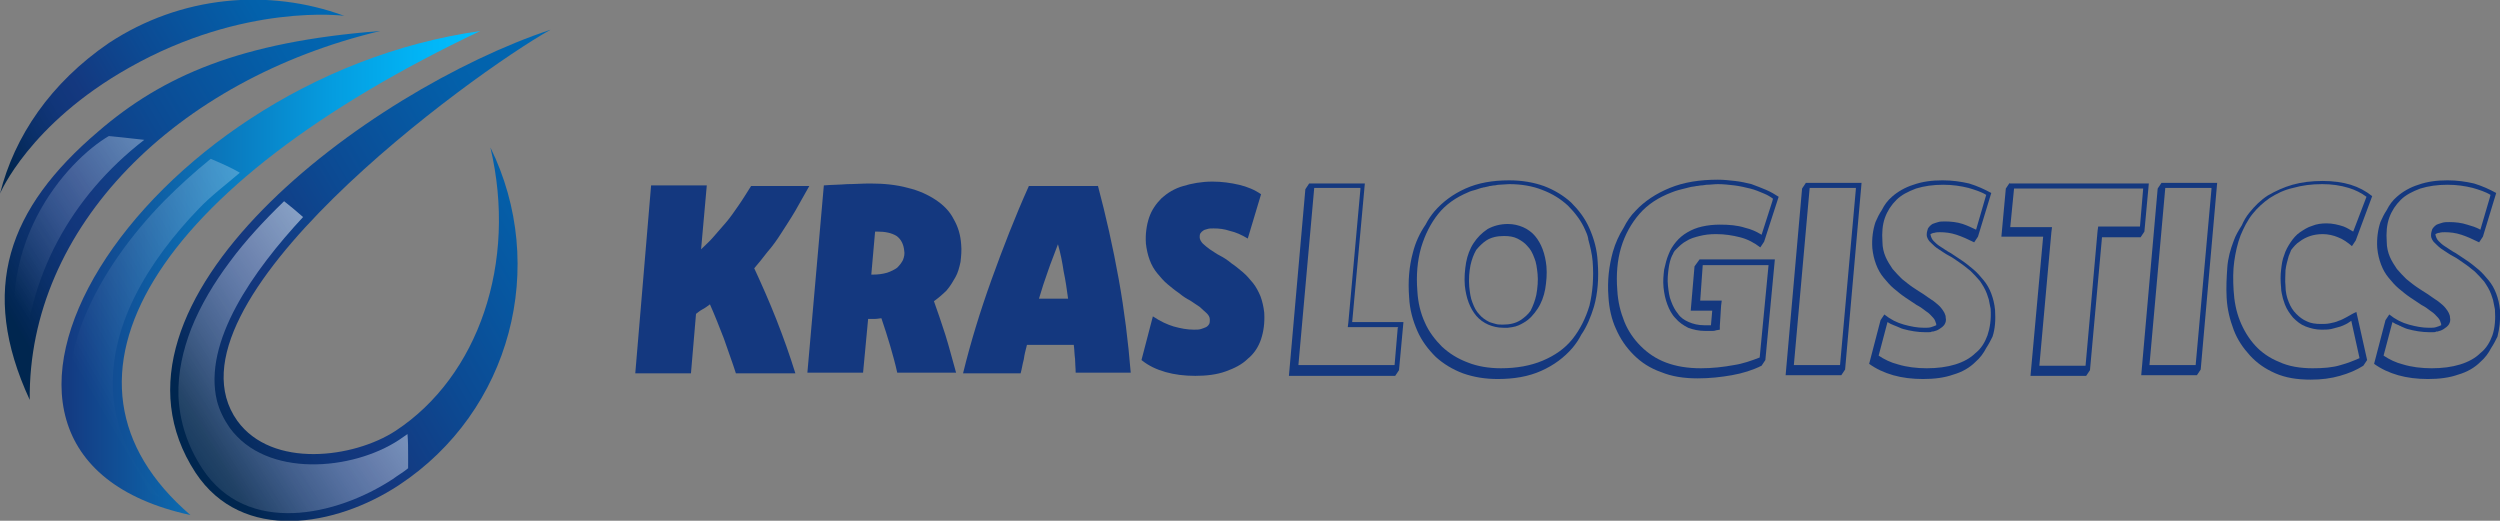 <?xml version="1.0" encoding="utf-8"?>
<!-- Generator: Adobe Illustrator 27.5.0, SVG Export Plug-In . SVG Version: 6.00 Build 0)  -->
<svg version="1.1" id="Ebene_1" xmlns="http://www.w3.org/2000/svg" xmlns:xlink="http://www.w3.org/1999/xlink" x="0px" y="0px"
	 width="395.1px" height="82.3px" viewBox="0 0 395.1 82.3" style="enable-background:new 0 0 395.1 82.3;" xml:space="preserve">
<rect x="0" y="0" width="395.1" height="82.3" fill="#808080" stroke="none"/>
<style type="text/css">
	.st0{fill:#14387F;}
	.st1{fill-rule:evenodd;clip-rule:evenodd;fill:url(#SVGID_1_);}
	.st2{fill-rule:evenodd;clip-rule:evenodd;fill:url(#SVGID_00000004521483995272852380000006314180505847569283_);}
	.st3{fill-rule:evenodd;clip-rule:evenodd;fill:url(#SVGID_00000002379451841002159290000011908082586478678159_);}
	.st4{fill-rule:evenodd;clip-rule:evenodd;fill:url(#SVGID_00000088854900970778905600000015011492937219862939_);}
	.st5{opacity:0.5;}
	.st6{opacity:0.5;fill-rule:evenodd;clip-rule:evenodd;fill:url(#SVGID_00000065064116602240835990000017335809246983825810_);}
</style>
<g>
	<g>
		<g>
			<path class="st0" d="M102.9,29.3h8.8l-0.9,10.1c0.6-0.6,1.3-1.2,1.9-1.9s1.3-1.5,2-2.3c0.7-0.8,1.3-1.7,2-2.7c0.7-1,1.3-2,2-3.1
				h9.2c-0.7,1.3-1.5,2.6-2.2,3.9c-0.7,1.2-1.5,2.4-2.2,3.5c-0.7,1.1-1.4,2.1-2.2,3c-0.7,0.9-1.4,1.8-2.1,2.6
				c1.2,2.6,2.4,5.3,3.5,8.1c1.1,2.8,2.1,5.6,3,8.5h-9.4c-0.6-1.9-1.3-3.7-1.9-5.5c-0.7-1.8-1.4-3.6-2.2-5.4
				c-0.4,0.3-0.8,0.6-1.2,0.8c-0.4,0.2-0.7,0.5-1,0.7l-0.8,9.4h-8.8L102.9,29.3z"/>
			<path class="st0" d="M130.2,29.3c1.2-0.1,2.5-0.1,3.7-0.2c1.2,0,2.4-0.1,3.6-0.1c2.2,0,4.2,0.2,6,0.7c1.7,0.4,3.2,1.1,4.4,1.9
				c1.2,0.8,2.2,1.8,2.8,3c0.7,1.2,1.1,2.5,1.2,4c0.1,1,0,1.9-0.1,2.8c-0.2,0.9-0.4,1.7-0.8,2.4c-0.4,0.7-0.8,1.4-1.4,2.1
				c-0.6,0.6-1.3,1.2-2,1.7c0.6,1.7,1.2,3.4,1.8,5.3c0.6,1.9,1.1,3.9,1.7,6h-9.3c-0.3-1.4-0.7-2.8-1.1-4.2c-0.4-1.4-0.9-2.9-1.4-4.4
				c-0.3,0-0.6,0.1-1,0.1c-0.3,0-0.6,0-0.9,0c0,0,0,0-0.1,0s0,0-0.1,0l-0.8,8.5h-8.8L130.2,29.3z M137.7,43.4c0,0,0.1,0,0.1,0
				c0,0,0.1,0,0.1,0c0.9,0,1.6-0.1,2.3-0.3c0.6-0.2,1.2-0.5,1.6-0.8c0.4-0.4,0.7-0.8,0.9-1.2c0.2-0.5,0.3-1,0.2-1.5
				c-0.1-1-0.5-1.8-1.2-2.3c-0.8-0.5-1.8-0.7-3.1-0.7c0,0-0.1,0-0.1,0s-0.1,0-0.2,0L137.7,43.4z"/>
			<path class="st0" d="M173.5,29.3c1.3,4.9,2.4,9.8,3.3,14.8c0.9,5,1.5,9.9,1.9,14.8h-8.7c0-0.7-0.1-1.5-0.1-2.2
				c-0.1-0.7-0.1-1.5-0.2-2.2c-1.2,0-2.4,0-3.7,0c-1.2,0-2.5,0-3.7,0c-0.2,0.8-0.4,1.5-0.5,2.3c-0.2,0.7-0.3,1.5-0.5,2.2h-9.1
				c1.2-4.9,2.7-9.8,4.5-14.8c1.8-5,3.7-9.9,5.9-14.8H173.5z M168.8,47.2c-0.2-1.5-0.4-2.9-0.7-4.3c-0.2-1.4-0.5-2.9-0.9-4.3
				c-0.5,1.4-1.1,2.8-1.6,4.3c-0.5,1.4-1,2.9-1.4,4.3H168.8z"/>
			<path class="st0" d="M185.5,51.6c1.1,0.3,2.1,0.5,3.2,0.5c0.4,0,0.8,0,1.1-0.1c0.3-0.1,0.6-0.2,0.8-0.3c0.2-0.1,0.4-0.3,0.5-0.5
				c0.1-0.2,0.1-0.4,0.1-0.7c0-0.4-0.2-0.7-0.5-1c-0.3-0.3-0.7-0.6-1.1-1c-0.5-0.3-1-0.7-1.5-1c-0.6-0.3-1.2-0.7-1.8-1.2
				c-0.6-0.4-1.2-0.9-1.8-1.4c-0.6-0.5-1.1-1.1-1.6-1.7s-0.9-1.3-1.2-2.1c-0.3-0.8-0.5-1.7-0.6-2.6c-0.1-1.5,0.1-2.9,0.5-4.1
				c0.4-1.2,1.1-2.2,2-3.1c0.9-0.8,2-1.5,3.4-1.9c1.3-0.4,2.9-0.7,4.6-0.7c1.5,0,2.9,0.2,4.2,0.5c1.3,0.3,2.5,0.8,3.5,1.5l-2.1,7
				c-1-0.6-1.9-1-2.8-1.2c-0.9-0.3-1.7-0.4-2.6-0.4c-0.4,0-0.7,0-1,0.1c-0.3,0.1-0.5,0.1-0.7,0.3c-0.2,0.1-0.3,0.3-0.4,0.4
				c-0.1,0.2-0.1,0.4-0.1,0.6c0,0.3,0.2,0.7,0.5,1c0.3,0.3,0.7,0.6,1.1,0.9c0.5,0.3,1,0.7,1.6,1c0.6,0.3,1.2,0.7,1.8,1.2
				c0.6,0.4,1.2,0.9,1.8,1.4c0.6,0.5,1.1,1.1,1.6,1.7c0.5,0.6,0.9,1.4,1.2,2.1c0.3,0.8,0.5,1.7,0.6,2.6c0.1,1.6-0.1,3-0.5,4.2
				c-0.4,1.2-1.1,2.3-2.1,3.1c-0.9,0.9-2.1,1.5-3.5,2c-1.4,0.5-3,0.7-4.8,0.7c-1.7,0-3.3-0.2-4.7-0.6c-1.4-0.4-2.7-1-3.8-1.9
				l1.8-6.9C183.4,50.8,184.5,51.3,185.5,51.6z"/>
		</g>
	</g>
	<g>
		<path class="st0" d="M213.7,50.9l2-21.9h-8.8l-0.6,0.9l-2.6,29.5h16.8l0.6-0.9l0.7-7.6H213.7z M220.9,51.8L220.9,51.8l-0.5,5.9
			h-15.2l2.5-28h5.9h1.4l0,0.2l0,0l-1.9,21l-0.1,0.8h0.3h0.5h7.2L220.9,51.8z"/>
		<g>
			<path class="st0" d="M252.5,41.4c-0.1-2-0.6-3.7-1.3-5.3c-0.7-1.6-1.7-2.9-2.9-4.1c-1.2-1.1-2.7-2-4.3-2.6
				c-1.7-0.6-3.5-0.9-5.5-0.9c-2.6,0-4.9,0.4-6.9,1.3c-2,0.9-3.6,2.1-4.9,3.6c-0.5,0.6-1,1.3-1.4,2.1c-0.9,1.3-1.6,2.8-2,4.4
				c-0.6,2.2-0.8,4.5-0.6,7.1c0.1,2,0.6,3.7,1.3,5.3c0.7,1.6,1.7,2.9,2.9,4.1c1.2,1.1,2.7,2,4.3,2.6c1.7,0.6,3.5,0.9,5.5,0.9
				c2.6,0,4.9-0.4,6.9-1.3c2-0.9,3.6-2.1,4.9-3.6c0.5-0.6,1-1.3,1.4-2.1c0.9-1.3,1.5-2.8,2-4.4C252.5,46.4,252.7,44,252.5,41.4z
				 M251.2,48.3c-0.6,2-1.5,3.8-2.7,5.3c-1.2,1.5-2.8,2.6-4.7,3.4c-1.9,0.8-4.1,1.2-6.6,1.2c-1.9,0-3.7-0.3-5.2-0.9
				c-1.6-0.6-2.9-1.4-4.1-2.5c-1.1-1.1-2.1-2.4-2.7-3.8c-0.7-1.5-1.1-3.2-1.2-5c-0.2-2.5,0-4.8,0.6-6.9c0.6-2,1.5-3.8,2.7-5.3
				c1.2-1.5,2.8-2.6,4.7-3.4c0.4-0.2,0.8-0.3,1.2-0.4h0h0c0.3-0.1,0.6-0.2,0.9-0.3c0.2,0,0.3-0.1,0.5-0.1c0.3-0.1,0.6-0.1,0.8-0.2
				c0.3,0,0.5-0.1,0.8-0.1c0.2,0,0.4-0.1,0.7-0.1c0.5,0,1.1-0.1,1.6-0.1c1.9,0,3.7,0.3,5.2,0.9c1.6,0.6,2.9,1.4,4.1,2.5
				c1.1,1.1,2.1,2.4,2.7,3.8c0.2,0.4,0.4,0.9,0.5,1.4c0,0,0,0.1,0,0.1c0.3,1.1,0.6,2.3,0.7,3.5C251.9,43.9,251.7,46.2,251.2,48.3z"
				/>
			<path class="st0" d="M243.8,39.4c-0.3-0.8-0.7-1.5-1.2-2.1c-0.5-0.6-1.2-1.1-1.9-1.4c-0.7-0.3-1.5-0.5-2.4-0.5
				c-1.2,0-2.3,0.3-3.2,0.8c-0.9,0.6-1.6,1.3-2.2,2.2c-0.6,0.9-1,2-1.2,3.1c-0.2,1.2-0.3,2.4-0.2,3.6c0.1,1,0.3,1.9,0.6,2.7
				c0.3,0.8,0.7,1.5,1.2,2.1c0.5,0.6,1.2,1.1,1.9,1.4c0.7,0.3,1.5,0.5,2.4,0.5c0.3,0,0.5,0,0.7,0c0.2,0,0.5-0.1,0.7-0.1
				c0.7-0.1,1.3-0.4,1.8-0.7c0.9-0.5,1.6-1.3,2.2-2.2c0.6-0.9,1-2,1.2-3.1c0.2-1.2,0.3-2.4,0.2-3.6
				C244.3,41.1,244.1,40.2,243.8,39.4z M242.8,46.6c-0.2,0.9-0.5,1.7-0.9,2.5c-0.4,0.6-1,1.1-1.6,1.5c-0.8,0.5-1.7,0.7-2.8,0.7h0
				c-0.4,0-0.8,0-1.1-0.1c-0.4-0.1-0.7-0.2-1-0.3c-0.6-0.3-1.2-0.7-1.6-1.2c-0.5-0.5-0.8-1.1-1.1-1.9c-0.3-0.7-0.4-1.6-0.5-2.5
				c-0.1-1.2,0-2.4,0.2-3.4c0.2-0.9,0.5-1.7,0.9-2.4c0.5-0.6,1-1.1,1.6-1.5c0.8-0.5,1.7-0.7,2.8-0.7c0.8,0,1.5,0.1,2.1,0.4
				c0.6,0.3,1.2,0.7,1.6,1.2c0.5,0.5,0.8,1.1,1.1,1.9c0.3,0.7,0.4,1.6,0.5,2.5C243.1,44.3,243,45.5,242.8,46.6z"/>
		</g>
		<path class="st0" d="M267.8,42.1l-0.6,7h3.4l-0.2,2.3c-0.1,0-0.2,0-0.2,0c-0.3,0-0.6,0-0.9,0c-0.9,0-1.7-0.2-2.4-0.5
			c-0.7-0.3-1.3-0.7-1.7-1.3c-0.5-0.6-0.8-1.2-1.1-2c-0.3-0.7-0.4-1.6-0.5-2.5c-0.1-0.9,0-1.8,0.1-2.6c0.1-0.8,0.3-1.6,0.6-2.2
			c0.1-0.1,0.1-0.2,0.2-0.4c0.1-0.2,0.2-0.3,0.4-0.5c0.5-0.5,1-1,1.6-1.3c0.6-0.4,1.3-0.6,2.1-0.8c0.8-0.2,1.6-0.3,2.6-0.3
			c1.4,0,2.6,0.2,3.8,0.5c1.2,0.3,2.3,0.9,3.2,1.6l0.6-0.9l2.3-7.1c-0.6-0.4-1.3-0.8-2-1.1c-0.7-0.3-1.5-0.6-2.3-0.9
			c-0.8-0.2-1.7-0.4-2.6-0.5c-0.9-0.1-1.8-0.2-2.7-0.2c-2.9,0-5.4,0.4-7.6,1.3c-2.2,0.9-4,2.1-5.4,3.6c-0.8,0.8-1.4,1.7-1.9,2.7
			c-0.7,1.1-1.3,2.4-1.7,3.8c-0.6,2.2-0.9,4.5-0.7,7.1c0.1,1.8,0.5,3.6,1.2,5.1c0.7,1.6,1.6,2.9,2.8,4.1c1.2,1.2,2.6,2.1,4.3,2.7
			c1.7,0.7,3.6,1,5.8,1c1.9,0,3.7-0.2,5.4-0.5c1.7-0.3,3.3-0.8,4.7-1.5l0.6-0.9l1.5-15.9h-11.9L267.8,42.1z M269.1,41.9h8.4h2
			l-1.4,14.6c-1.3,0.5-2.7,1-4.1,1.2c-1.6,0.3-3.4,0.5-5.2,0.5c-2.1,0-3.9-0.3-5.5-0.9c-1.6-0.6-2.9-1.5-4-2.6
			c-1.1-1.1-2-2.4-2.6-3.9c-0.6-1.5-1-3.1-1.1-4.9c-0.2-2.5,0-4.8,0.6-6.8c0.6-2,1.6-3.8,2.9-5.3c1.3-1.5,3-2.6,5.1-3.4
			c0.7-0.3,1.6-0.5,2.4-0.7c0.1,0,0.3-0.1,0.4-0.1c0.3-0.1,0.7-0.1,1.1-0.2c0.3,0,0.5-0.1,0.8-0.1c0.3,0,0.6-0.1,0.8-0.1
			c0.6,0,1.2-0.1,1.8-0.1c0.9,0,1.7,0.1,2.6,0.2c0.8,0.1,1.7,0.3,2.5,0.5c0.8,0.2,1.5,0.5,2.2,0.8c0.5,0.2,1,0.5,1.4,0.8l-0.1,0.4
			l0,0l-1.7,5.3c-0.8-0.5-1.7-0.9-2.6-1.1c-1.2-0.4-2.6-0.5-4-0.5c-1,0-1.9,0.1-2.8,0.3c-0.9,0.2-1.6,0.5-2.3,0.9
			c-0.7,0.4-1.3,0.9-1.8,1.5c-0.5,0.6-0.9,1.2-1.2,2c-0.3,0.7-0.5,1.5-0.7,2.4c-0.1,0.9-0.2,1.8-0.1,2.8c0.1,1,0.3,1.9,0.6,2.7
			c0.3,0.8,0.7,1.6,1.3,2.2c0.5,0.6,1.2,1.1,2,1.5c0.8,0.3,1.7,0.5,2.7,0.5c0.3,0,0.6,0,0.9,0c0,0,0.1,0,0.1,0l0,0
			c0.2,0,0.5,0,0.7-0.1l0.6-0.1l0-0.6l0.2-3.2l0.1-0.8h-0.8h-2.6L269.1,41.9z"/>
		<path class="st0" d="M285.4,28.9l-0.6,0.9l-2.6,29.5h8.8l0.6-0.9l2.6-29.5H285.4z M290.8,57.7h-7.3l2.5-28h5.9h1.4l0,0.2l0,0
			L290.8,57.7z"/>
		<path class="st0" d="M315.3,49c-0.1-1-0.3-1.8-0.6-2.6c-0.3-0.8-0.7-1.5-1.2-2.1c-0.5-0.6-1-1.2-1.6-1.7c-0.6-0.5-1.2-1-1.8-1.4
			c-0.6-0.4-1.2-0.8-1.8-1.2c-0.6-0.3-1.1-0.7-1.6-1c-0.5-0.3-0.8-0.6-1.1-0.9c-0.3-0.3-0.4-0.6-0.5-1c0,0,0-0.1,0-0.1
			c0.2-0.1,0.4-0.2,0.6-0.2c0.3-0.1,0.6-0.1,0.9-0.1c0.8,0,1.7,0.1,2.6,0.4c0.9,0.3,1.8,0.7,2.8,1.2l0.6-0.9l2.1-6.9
			c-1.1-0.6-2.2-1.1-3.5-1.5c-1.3-0.3-2.7-0.5-4.2-0.5c-1.7,0-3.2,0.2-4.6,0.7c-1.3,0.4-2.5,1.1-3.4,1.9c-0.7,0.6-1.2,1.3-1.6,2.1
			c-0.4,0.6-0.7,1.2-1,1.9c-0.4,1.2-0.6,2.6-0.5,4.1c0.1,1,0.3,1.8,0.6,2.6c0.3,0.8,0.7,1.5,1.2,2.1c0.5,0.6,1,1.2,1.6,1.7
			c0.6,0.5,1.2,1,1.8,1.4c0.6,0.4,1.2,0.8,1.8,1.2c0.6,0.3,1.1,0.7,1.5,1c0.5,0.3,0.8,0.7,1.1,1c0.3,0.3,0.4,0.7,0.5,1
			c0,0.1,0,0.1,0,0.2c0,0,0,0,0,0c-0.2,0.1-0.5,0.2-0.8,0.3c-0.3,0.1-0.7,0.1-1.1,0.1c-1.1,0-2.1-0.2-3.2-0.5
			c-1.1-0.3-2.1-0.8-3.1-1.6l-0.6,0.9l-1.8,6.9c1.1,0.8,2.4,1.4,3.8,1.8c1.4,0.4,3,0.6,4.7,0.6c1.8,0,3.4-0.2,4.8-0.7
			c1.4-0.4,2.6-1.1,3.5-2c0.7-0.6,1.3-1.4,1.7-2.2c0.4-0.6,0.7-1.2,1-1.8C315.3,52,315.4,50.6,315.3,49z M314.1,53
			c-0.4,1.1-1,2.1-1.9,2.8c-0.8,0.8-1.9,1.4-3.2,1.8c-1.3,0.4-2.8,0.6-4.5,0.6c-1.6,0-3.2-0.2-4.5-0.6c-1.2-0.3-2.2-0.8-3.1-1.4
			l1.4-5.3c0.3,0.2,0.7,0.4,1,0.5l0,0c0.2,0.1,0.3,0.1,0.5,0.2c0.3,0.1,0.6,0.3,1,0.4c1.1,0.3,2.3,0.5,3.4,0.5c0.2,0,0.4,0,0.6,0
			c0.2,0,0.4,0,0.5-0.1c0.1,0,0.1,0,0.2,0c0.4-0.1,0.7-0.2,1-0.4c0.3-0.2,0.6-0.4,0.8-0.7c0.2-0.3,0.3-0.7,0.2-1.1
			c0-0.5-0.3-1-0.7-1.5c-0.3-0.4-0.7-0.7-1.2-1.1c-0.5-0.3-1-0.7-1.6-1.1c-0.5-0.3-1.1-0.7-1.7-1.1c-0.6-0.4-1.2-0.9-1.7-1.3
			c-0.5-0.5-1-1-1.5-1.6c-0.4-0.6-0.8-1.2-1.1-1.9c-0.3-0.7-0.5-1.5-0.5-2.4c-0.1-1.4,0-2.7,0.4-3.8c0.4-1.1,1-2,1.8-2.8
			c0.8-0.8,1.8-1.3,3.1-1.8c1.3-0.4,2.7-0.6,4.3-0.6c1.5,0,2.8,0.2,4,0.5c1,0.3,2,0.6,2.8,1.1l-1.6,5.5c-0.6-0.3-1.5-0.7-2.1-0.9
			c-0.9-0.3-1.9-0.4-2.8-0.4c-0.4,0-0.8,0-1.1,0.1c-0.3,0.1-0.7,0.2-0.9,0.3c-0.3,0.2-0.5,0.4-0.7,0.7c-0.1,0.3-0.2,0.6-0.2,1
			c0,0.3,0.1,0.5,0.2,0.7c0.1,0.1,0.1,0.2,0.2,0.3c0,0,0,0,0,0c0.1,0.1,0.2,0.2,0.3,0.3c0.3,0.3,0.7,0.7,1.2,1c0.5,0.3,1,0.7,1.6,1
			c0.6,0.3,1.1,0.7,1.7,1.1c0.6,0.4,1.2,0.9,1.7,1.3c0.5,0.5,1,1,1.5,1.6c0.4,0.6,0.8,1.2,1.1,2c0.1,0.3,0.2,0.6,0.3,0.9
			c0.1,0.5,0.2,1,0.3,1.5C314.7,50.5,314.5,51.8,314.1,53z"/>
		<path class="st0" d="M317.6,28.9l-0.6,0.9l-0.7,7.6h6.6l-2,22h8.8l0.6-0.9l1.9-21h6.1l0.6-0.9l0.7-7.6H317.6z M338.7,29.9
			L338.7,29.9l-0.5,5.9h-5.9h-0.7l-0.1,0.7l-1.9,21.3h-7.3l1.9-21.1l0.1-0.8h-0.8h-5.8l0.6-6.1h16.4h4L338.7,29.9z"/>
		<path class="st0" d="M341.6,28.9l-0.6,0.9l-2.6,29.5h8.8l0.6-0.9l2.6-29.5H341.6z M347,57.7h-7.3l2.5-28h5.9h1.4l0,0.2l0,0
			L347,57.7z"/>
		<path class="st0" d="M370.9,50.1c-0.4,0.2-0.9,0.5-1.3,0.6c-0.4,0.2-0.9,0.3-1.4,0.4c-0.5,0.1-0.9,0.1-1.4,0.1
			c-0.8,0-1.6-0.1-2.2-0.4c-0.7-0.3-1.2-0.7-1.7-1.2c-0.5-0.5-0.9-1.1-1.2-1.9c-0.3-0.7-0.5-1.6-0.5-2.5c-0.1-0.9,0-1.7,0-2.5
			c0.1-0.8,0.3-1.5,0.5-2.2c0.1-0.3,0.3-0.7,0.4-1c0.4-0.5,0.8-1,1.3-1.3c0.5-0.4,1.1-0.7,1.7-0.9c0.6-0.2,1.3-0.3,2-0.3
			c0.8,0,1.7,0.2,2.4,0.5c0.8,0.3,1.5,0.8,2.2,1.4l0.6-0.9l2.6-7c-1-0.8-2.1-1.4-3.4-1.8c-1.3-0.4-2.8-0.6-4.4-0.6
			c-1.8,0-3.4,0.2-4.8,0.6c-1.4,0.4-2.7,1-3.9,1.7c-1.1,0.7-2.1,1.7-2.9,2.7c-0.5,0.6-0.9,1.3-1.2,2c-0.5,0.8-1,1.6-1.3,2.5
			c-0.5,1.3-0.9,2.7-1,4.2s-0.2,3.1-0.1,4.8c0.1,1.8,0.5,3.4,1.1,5c0.6,1.6,1.5,2.9,2.6,4.1c1.1,1.2,2.4,2.1,4,2.8
			c1.6,0.7,3.4,1,5.6,1c1.7,0,3.2-0.2,4.6-0.6s2.6-0.9,3.7-1.6l0.6-0.9l-1.7-7.6C371.7,49.6,371.3,49.9,370.9,50.1z M369.9,57.7
			c-1.3,0.4-2.8,0.5-4.4,0.5c-2,0-3.8-0.3-5.3-1c-1.5-0.6-2.8-1.5-3.8-2.6c-1-1.1-1.8-2.4-2.4-3.9c-0.6-1.5-0.9-3.1-1-4.8
			c-0.1-1.6-0.1-3.2,0.1-4.6c0.2-1.4,0.5-2.8,1-4.1c0.5-1.2,1.1-2.4,1.9-3.4c0.8-1,1.7-1.8,2.7-2.5c1.1-0.7,2.3-1.3,3.7-1.6
			c1.4-0.4,2.9-0.6,4.6-0.6c1.5,0,2.9,0.2,4.2,0.6c1,0.3,2,0.8,2.8,1.4l-2.1,5.5c-0.5-0.3-1-0.6-1.5-0.8c-0.9-0.3-1.8-0.5-2.7-0.5
			c-0.8,0-1.6,0.1-2.3,0.4c-0.7,0.2-1.3,0.6-1.9,1c-0.6,0.4-1.1,1-1.5,1.6c-0.4,0.6-0.8,1.3-1,2c-0.3,0.7-0.4,1.5-0.5,2.4
			c-0.1,0.8-0.1,1.7,0,2.7c0,0.7,0.2,1.3,0.3,1.8l0,0c0.1,0.3,0.2,0.6,0.3,0.9c0.3,0.8,0.8,1.5,1.3,2.1c0.6,0.6,1.2,1.1,2,1.4
			c0.8,0.3,1.6,0.5,2.5,0.5c0.5,0,1,0,1.5-0.1c0.1,0,0.3-0.1,0.4-0.1c0,0,0,0,0,0c0.4-0.1,0.7-0.2,1.1-0.3c0.5-0.2,1-0.4,1.4-0.7
			c0.1-0.1,0.2-0.1,0.3-0.2l1.3,5.9C372,57,371,57.4,369.9,57.7z"/>
		<path class="st0" d="M395.1,49c-0.1-1-0.3-1.8-0.6-2.6c-0.3-0.8-0.7-1.5-1.2-2.1c-0.5-0.6-1-1.2-1.6-1.7c-0.6-0.5-1.2-1-1.8-1.4
			c-0.6-0.4-1.2-0.8-1.8-1.2c-0.6-0.3-1.1-0.7-1.6-1c-0.5-0.3-0.8-0.6-1.1-0.9c-0.3-0.3-0.4-0.6-0.5-1c0,0,0-0.1,0-0.1
			c0.2-0.1,0.4-0.2,0.6-0.2c0.3-0.1,0.6-0.1,0.9-0.1c0.8,0,1.7,0.1,2.6,0.4c0.9,0.3,1.8,0.7,2.8,1.2l0.6-0.9l2.1-6.9
			c-1.1-0.6-2.2-1.1-3.5-1.5c-1.3-0.3-2.7-0.5-4.2-0.5c-1.7,0-3.2,0.2-4.6,0.7c-1.3,0.4-2.5,1.1-3.4,1.9c-0.7,0.6-1.2,1.3-1.6,2.1
			c-0.4,0.6-0.7,1.2-1,1.9c-0.4,1.2-0.6,2.6-0.5,4.1c0.1,1,0.3,1.8,0.6,2.6c0.3,0.8,0.7,1.5,1.2,2.1c0.5,0.6,1,1.2,1.6,1.7
			c0.6,0.5,1.2,1,1.8,1.4c0.6,0.4,1.2,0.8,1.8,1.2c0.6,0.3,1.1,0.7,1.5,1c0.5,0.3,0.8,0.7,1.1,1c0.3,0.3,0.4,0.7,0.5,1
			c0,0.1,0,0.1,0,0.2c0,0,0,0,0,0c-0.2,0.1-0.5,0.2-0.8,0.3c-0.3,0.1-0.7,0.1-1.1,0.1c-1.1,0-2.1-0.2-3.2-0.5
			c-1.1-0.3-2.1-0.8-3.1-1.6l-0.6,0.9l-1.8,6.9c1.1,0.8,2.4,1.4,3.8,1.8c1.4,0.4,3,0.6,4.7,0.6c1.8,0,3.4-0.2,4.8-0.7
			c1.4-0.4,2.6-1.1,3.5-2c0.7-0.6,1.3-1.4,1.7-2.2c0.4-0.6,0.7-1.2,1-1.8C395,52,395.2,50.6,395.1,49z M393.9,53
			c-0.4,1.1-1,2.1-1.9,2.8c-0.8,0.8-1.9,1.4-3.2,1.8c-1.3,0.4-2.8,0.6-4.5,0.6c-1.6,0-3.2-0.2-4.5-0.6c-1.2-0.3-2.2-0.8-3.1-1.4
			l1.4-5.3c0.3,0.2,0.7,0.4,1,0.5l0,0c0.1,0.1,0.3,0.1,0.4,0.2c0.3,0.1,0.6,0.3,1,0.4c1.1,0.3,2.3,0.5,3.4,0.5c0.2,0,0.4,0,0.6,0
			c0.2,0,0.4,0,0.5-0.1c0.1,0,0.1,0,0.2,0c0.4-0.1,0.7-0.2,1-0.4c0.3-0.2,0.6-0.4,0.8-0.7c0.2-0.3,0.3-0.7,0.2-1.1
			c0-0.5-0.3-1-0.7-1.5c-0.3-0.4-0.7-0.7-1.2-1.1c-0.5-0.3-1-0.7-1.6-1.1c-0.5-0.3-1.1-0.7-1.7-1.1c-0.6-0.4-1.2-0.9-1.7-1.3
			c-0.5-0.5-1-1-1.5-1.6c-0.4-0.6-0.8-1.2-1.1-1.9c-0.3-0.7-0.5-1.5-0.5-2.4c-0.1-1.4,0-2.7,0.4-3.8c0.4-1.1,1-2,1.8-2.8
			c0.8-0.8,1.8-1.3,3.1-1.8c1.3-0.4,2.7-0.6,4.3-0.6c1.5,0,2.8,0.2,4,0.5c1,0.3,2,0.6,2.8,1.1l-0.1,0.4l0,0l-1.5,5.1
			c-0.7-0.4-1.4-0.6-2.1-0.8c-0.9-0.3-1.9-0.4-2.8-0.4c-0.4,0-0.8,0-1.1,0.1c-0.3,0.1-0.7,0.2-0.9,0.3c-0.3,0.2-0.5,0.4-0.7,0.7
			c-0.1,0.3-0.2,0.6-0.2,1c0,0.3,0.1,0.5,0.2,0.7c0.1,0.1,0.1,0.2,0.2,0.3c0,0,0,0,0,0c0.1,0.1,0.2,0.2,0.3,0.3
			c0.3,0.3,0.7,0.7,1.2,1c0.5,0.3,1,0.7,1.6,1c0.6,0.3,1.1,0.7,1.7,1.1c0.6,0.4,1.2,0.9,1.7,1.3c0.5,0.5,1,1,1.5,1.6
			c0.4,0.6,0.8,1.2,1.1,2c0.1,0.3,0.2,0.6,0.3,0.9c0.1,0.5,0.2,1,0.3,1.5C394.4,50.5,394.3,51.8,393.9,53z"/>
	</g>
	<g>
		<linearGradient id="SVGID_1_" gradientUnits="userSpaceOnUse" x1="1.611801e-02" y1="47.156" x2="63.369" y2="10.579">
			<stop  offset="0" style="stop-color:#00264F"/>
			<stop  offset="6.456960e-03" style="stop-color:#012651"/>
			<stop  offset="0.107" style="stop-color:#0B306A"/>
			<stop  offset="0.198" style="stop-color:#11367A"/>
			<stop  offset="0.27" style="stop-color:#14387F"/>
			<stop  offset="0.479" style="stop-color:#0C4A93"/>
			<stop  offset="0.802" style="stop-color:#0361AB"/>
			<stop  offset="1" style="stop-color:#0069B4"/>
		</linearGradient>
		<path class="st1" d="M60.1,4.9c-32.3,7.7-55.7,31-55.4,58.3c-8.1-17.5-3.4-30.3,10.8-42.4C25.7,12,38,6.6,60.1,4.9z"/>
		
			<linearGradient id="SVGID_00000034054925465975530240000005607842512399300522_" gradientUnits="userSpaceOnUse" x1="9.744" y1="43.175" x2="75.931" y2="43.175">
			<stop  offset="0" style="stop-color:#14387F"/>
			<stop  offset="3.242356e-02" style="stop-color:#133E85"/>
			<stop  offset="0.359" style="stop-color:#0B74B9"/>
			<stop  offset="0.641" style="stop-color:#059CDF"/>
			<stop  offset="0.864" style="stop-color:#01B5F6"/>
			<stop  offset="1" style="stop-color:#00BEFF"/>
		</linearGradient>
		<path style="fill-rule:evenodd;clip-rule:evenodd;fill:url(#SVGID_00000034054925465975530240000005607842512399300522_);" d="
			M30.1,81.4c-45.6-9.9-7.8-68.9,45.8-76.5C24.5,29.3,5.1,59.9,30.1,81.4z"/>
		
			<linearGradient id="SVGID_00000111899921379446796540000009033187092747372185_" gradientUnits="userSpaceOnUse" x1="0.449" y1="25.017" x2="50.601" y2="-3.939">
			<stop  offset="0" style="stop-color:#00264F"/>
			<stop  offset="6.456960e-03" style="stop-color:#012651"/>
			<stop  offset="0.107" style="stop-color:#0B306A"/>
			<stop  offset="0.198" style="stop-color:#11367A"/>
			<stop  offset="0.27" style="stop-color:#14387F"/>
			<stop  offset="0.479" style="stop-color:#0C4A93"/>
			<stop  offset="0.802" style="stop-color:#0361AB"/>
			<stop  offset="1" style="stop-color:#0069B4"/>
		</linearGradient>
		<path style="fill-rule:evenodd;clip-rule:evenodd;fill:url(#SVGID_00000111899921379446796540000009033187092747372185_);" d="
			M17.2,6.8c11.4-7.5,25.2-8.7,37.2-4.3c0,0-15.8-2.1-34,8.2C4.6,19.6,0,30.6,0,30.6C2.3,21.5,8,13.1,17.2,6.8L17.2,6.8z"/>
		
			<linearGradient id="SVGID_00000088132372817101515920000017569013206554705837_" gradientUnits="userSpaceOnUse" x1="30.451" y1="65.254" x2="99.105" y2="25.616">
			<stop  offset="0" style="stop-color:#00264F"/>
			<stop  offset="6.456960e-03" style="stop-color:#012651"/>
			<stop  offset="0.107" style="stop-color:#0B306A"/>
			<stop  offset="0.198" style="stop-color:#11367A"/>
			<stop  offset="0.27" style="stop-color:#14387F"/>
			<stop  offset="0.479" style="stop-color:#0C4A93"/>
			<stop  offset="0.802" style="stop-color:#0361AB"/>
			<stop  offset="1" style="stop-color:#0069B4"/>
		</linearGradient>
		<path style="fill-rule:evenodd;clip-rule:evenodd;fill:url(#SVGID_00000088132372817101515920000017569013206554705837_);" d="
			M87,4.7c-28.8,9.6-73.8,42.9-56.1,70c7.4,11.2,22.2,8.5,32.1,2C80.8,65,86.7,42,77.5,23.3c4.3,18.2-1.9,36.2-15,44.8
			c-6.6,4.3-19.5,6-25-1.6C24.4,48.1,74.7,11.6,87,4.7z"/>
		<g class="st5">
			<defs>
				<path id="SVGID_00000101784939544336945870000015416791067643960239_" class="st5" d="M25.2,78.5c-3.7-4.2-6.5-9.2-7.2-15
					C16.6,51.9,23.7,41,31.4,33c2-2.1,4.3-3.8,6.5-5.7c-1.3-0.8-3.2-1.6-4.6-2.2c-2.7,2.2-4.9,4.2-7.3,6.6
					c-5.2,5.3-10,11.8-12.8,18.8c-2.1,5.3-3.1,11.4-1,16.8C14.5,73.1,19.6,76.5,25.2,78.5z"/>
			</defs>
			
				<linearGradient id="SVGID_00000020365681262765123720000015085759498963053240_" gradientUnits="userSpaceOnUse" x1="9.648" y1="63.103" x2="46.421" y2="41.872">
				<stop  offset="0.11" style="stop-color:#FFFFFF;stop-opacity:0"/>
				<stop  offset="1" style="stop-color:#FFFFFF"/>
			</linearGradient>
			
				<use xlink:href="#SVGID_00000101784939544336945870000015416791067643960239_"  style="overflow:visible;fill-rule:evenodd;clip-rule:evenodd;fill:url(#SVGID_00000020365681262765123720000015085759498963053240_);"/>
			<clipPath id="SVGID_00000157989096250665293130000013000775419167076759_">
				<use xlink:href="#SVGID_00000101784939544336945870000015416791067643960239_"  style="overflow:visible;"/>
			</clipPath>
		</g>
		
			<linearGradient id="SVGID_00000087374657742920512020000016233074088062345874_" gradientUnits="userSpaceOnUse" x1="10.621" y1="68.858" x2="51.878" y2="39.97">
			<stop  offset="0.11" style="stop-color:#FFFFFF;stop-opacity:0"/>
			<stop  offset="1" style="stop-color:#FFFFFF"/>
		</linearGradient>
		
			<path style="opacity:0.5;fill-rule:evenodd;clip-rule:evenodd;fill:url(#SVGID_00000087374657742920512020000016233074088062345874_);" d="
			M3.7,59c-5.9-19.8,7-33.7,13.5-37.5c0,0,3.1,0.3,5.6,0.6C11.3,31,4,43.9,3.7,59L3.7,59z M36.3,41.4c-2.4,3.2-4.6,6.8-6.1,10.6
			c-1.3,3.4-2.1,6.9-2,10.6c0.2,4.2,1.5,8,3.8,11.5c7,10.6,21.1,7.5,30.1,1.6c0.8-0.6,1.7-1.1,2.4-1.7c0-0.7,0-1.3,0-2
			c0-1.1,0-2.3-0.1-3.4c-0.4,0.3-0.9,0.6-1.3,0.9c-7.4,4.9-21,6.1-26.8-1.9c-0.9-1.3-1.6-2.7-2-4.2C32,54,40.1,42.7,47.9,34.3
			c-1-0.9-2-1.7-3-2.5C41.8,34.8,38.8,38,36.3,41.4z"/>
	</g>
</g>
</svg>
